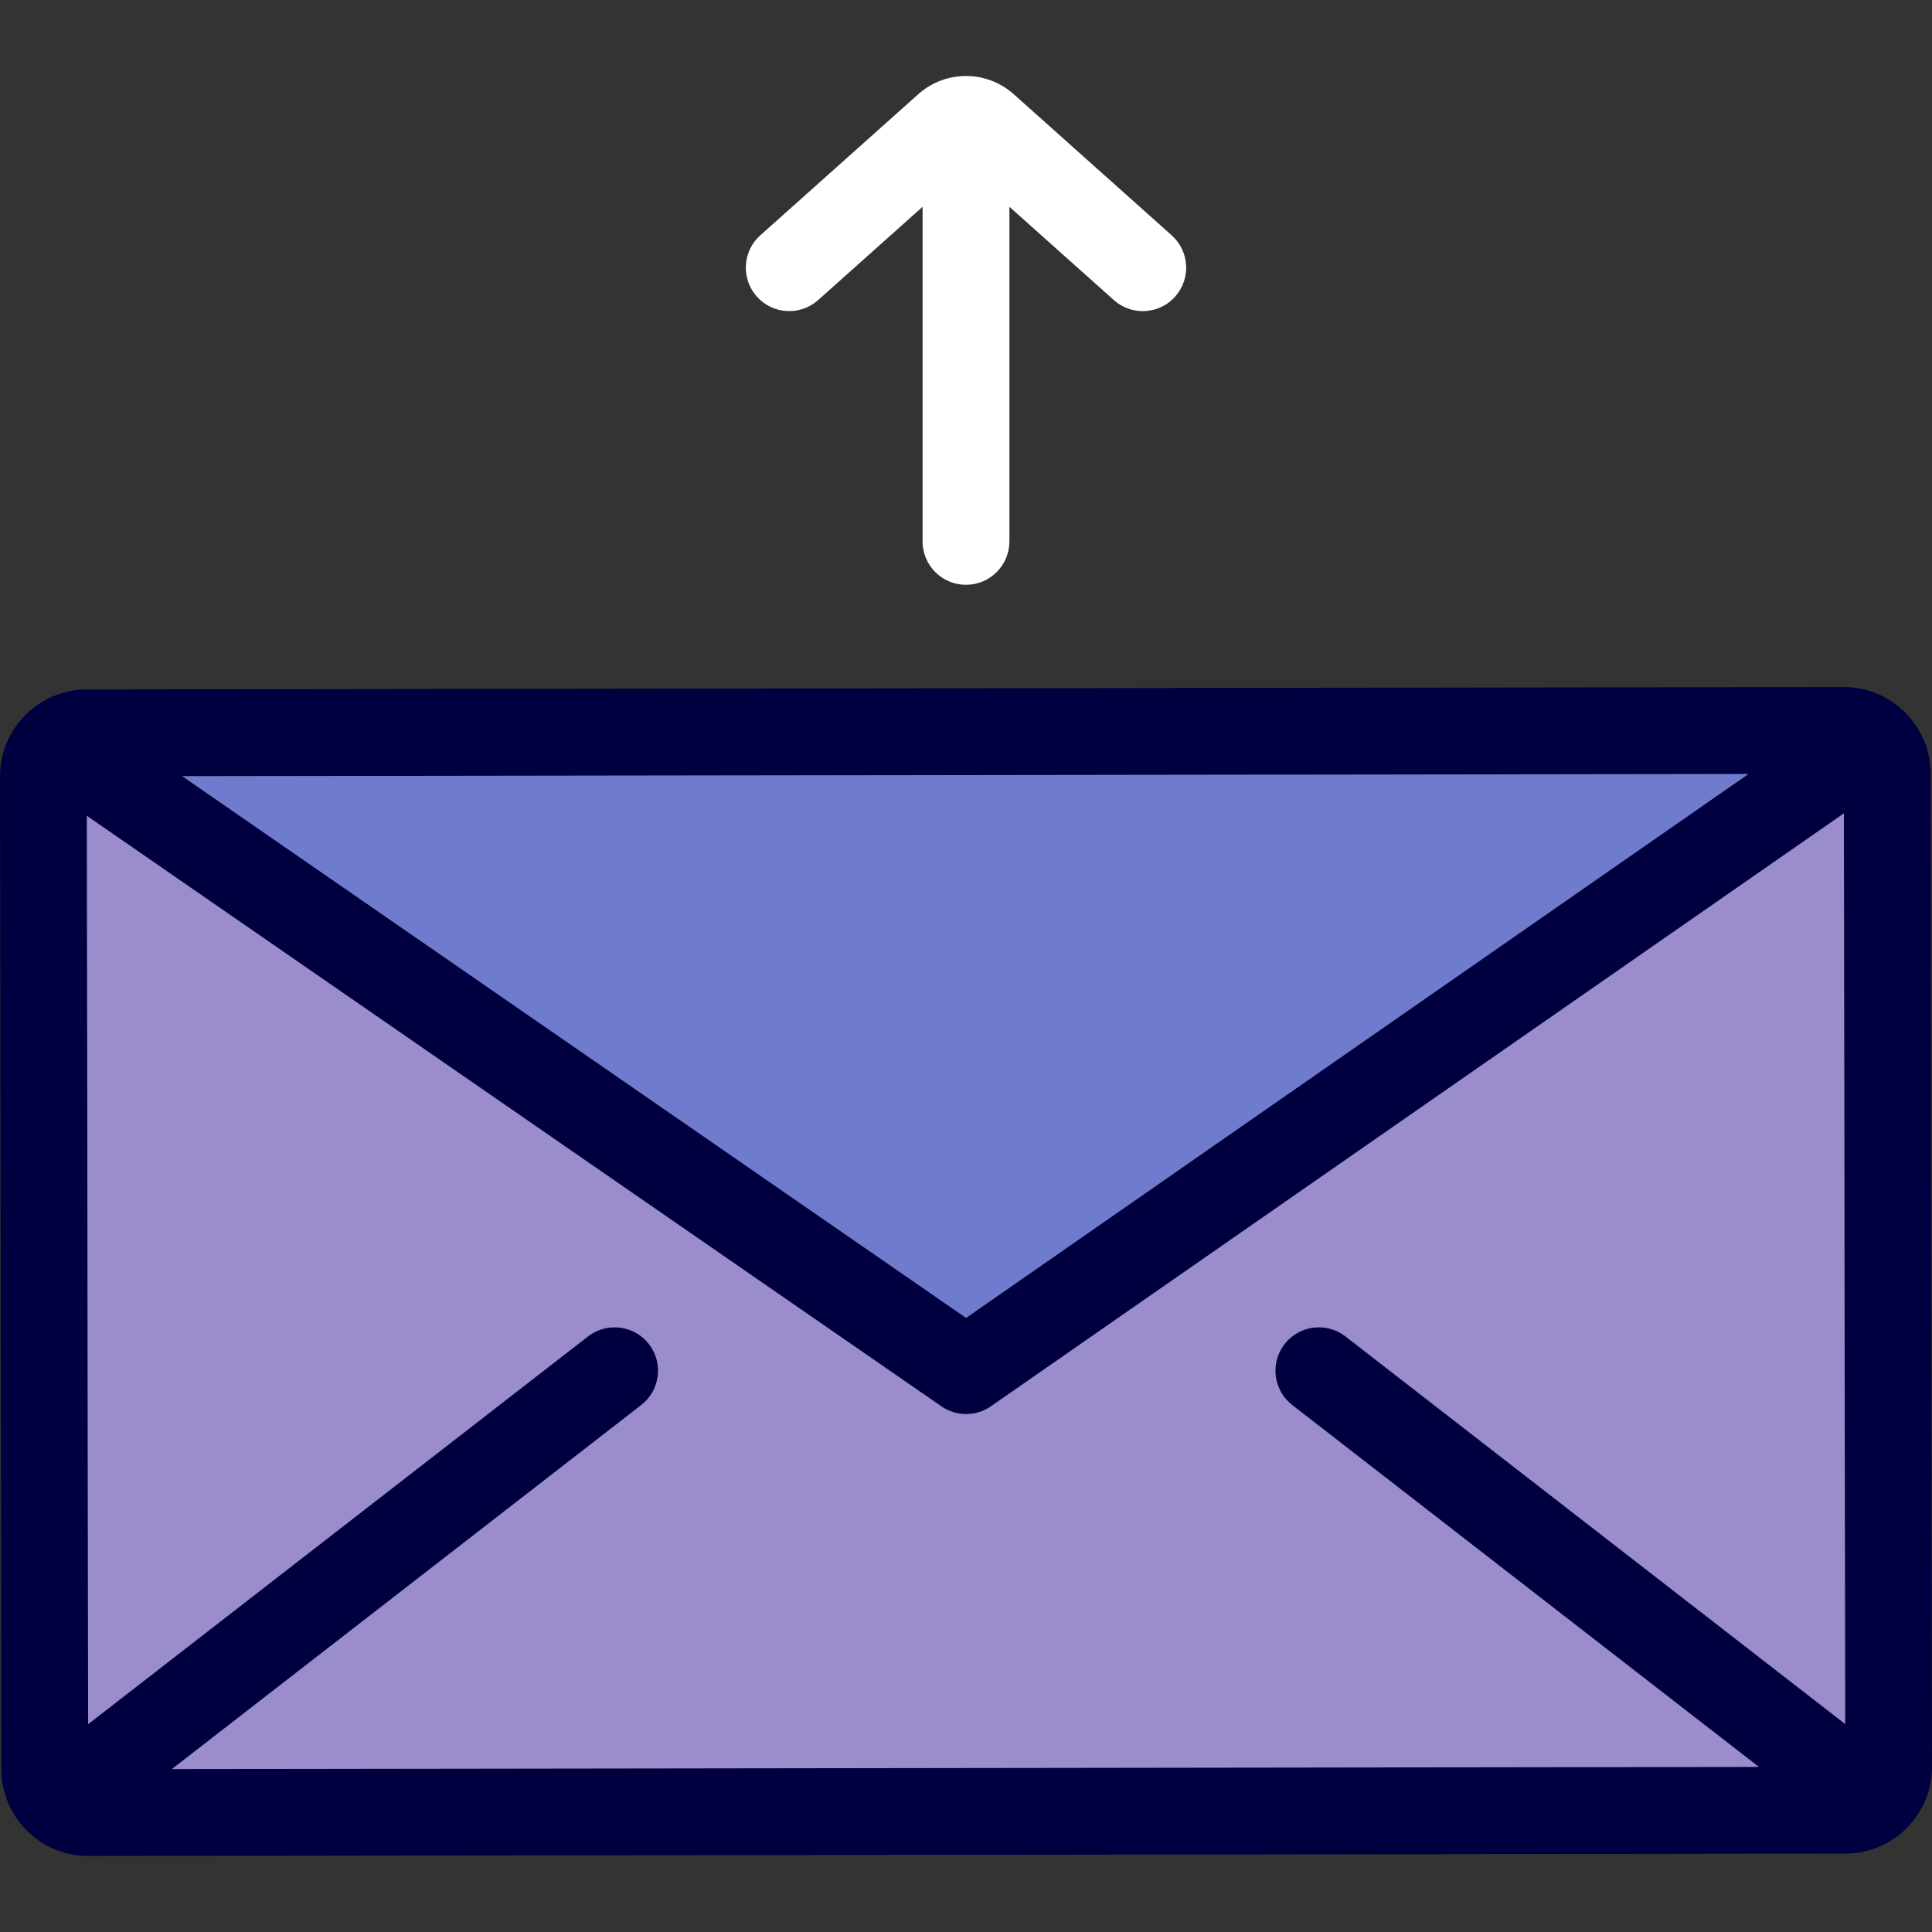 <?xml version="1.0" encoding="iso-8859-1"?>
<!-- Uploaded to: SVG Repo, www.svgrepo.com, Generator: SVG Repo Mixer Tools -->
<svg height="800px" width="800px" version="1.1" id="Layer_1" xmlns="http://www.w3.org/2000/svg" xmlns:xlink="http://www.w3.org/1999/xlink" 
	 viewBox="0 0 512 512" xml:space="preserve">
<rect x="0" y="0" width="512" height="512" fill="#333333" stroke="none"/>
<path style="fill:#000040;" d="M512,468.183c0.012,6.144-2.382,11.919-6.719,16.28c-2.174,2.174-4.694,3.866-7.455,5.005
	c-2.75,1.151-5.73,1.749-8.801,1.749L23.401,491.86c-0.012,0-0.023,0-0.035,0c-12.667,0-22.987-10.297-23.01-22.976L0,205.763
	c-0.023-12.69,10.286-23.033,22.976-23.045l465.623-0.644c0.012,0,0.023,0,0.035,0c12.667,0,22.987,10.309,23.01,22.976L512,468.183
	z M488.99,456.873l-0.345-241.319L262.604,372.691c-1.967,1.381-4.268,2.059-6.569,2.059c-2.278,0-4.568-0.679-6.535-2.036
	L23.022,216.21l0.334,240.71l132.481-102.764c5.016-3.889,12.253-2.98,16.142,2.036c3.9,5.028,2.98,12.253-2.036,16.153
	L45.56,468.816l420.546-0.575l-123.657-95.895c-5.016-3.9-5.925-11.125-2.036-16.142c3.9-5.028,11.125-5.937,16.142-2.048
	L488.99,456.873z M256.023,349.255l207.322-144.136l-415.058,0.575L256.023,349.255z"/>
<path style="fill:#9B8CCC;" d="M488.645,215.554l0.345,241.319L356.555,354.156c-5.016-3.889-12.241-2.98-16.142,2.048
	c-3.889,5.016-2.98,12.241,2.036,16.142l123.657,95.895L45.56,468.816l124.382-96.47c5.016-3.9,5.937-11.125,2.036-16.153
	c-3.889-5.016-11.125-5.925-16.142-2.036L23.355,456.919l-0.334-240.71L249.5,372.714c1.967,1.358,4.257,2.036,6.535,2.036
	c2.301,0,4.602-0.679,6.569-2.059L488.645,215.554z"/>
<polygon style="fill:#6F7CCD;" points="463.345,205.119 256.023,349.255 48.287,205.694 "/>
<path style="fill:#FFFFFF;" d="M310.511,62.363c4.74,4.234,5.143,11.505,0.909,16.245c-2.267,2.543-5.419,3.843-8.583,3.843
	c-2.727,0-5.465-0.966-7.662-2.934l-27.67-24.713v88.67c0,6.351-5.154,11.505-11.505,11.505c-6.351,0-11.505-5.154-11.505-11.505
	v-88.67l-27.67,24.713c-4.74,4.234-12.011,3.831-16.245-0.909c-4.234-4.74-3.831-12.011,0.909-16.245l41.856-37.392
	c7.214-6.443,18.098-6.443,25.311,0L310.511,62.363z"/>
</svg>